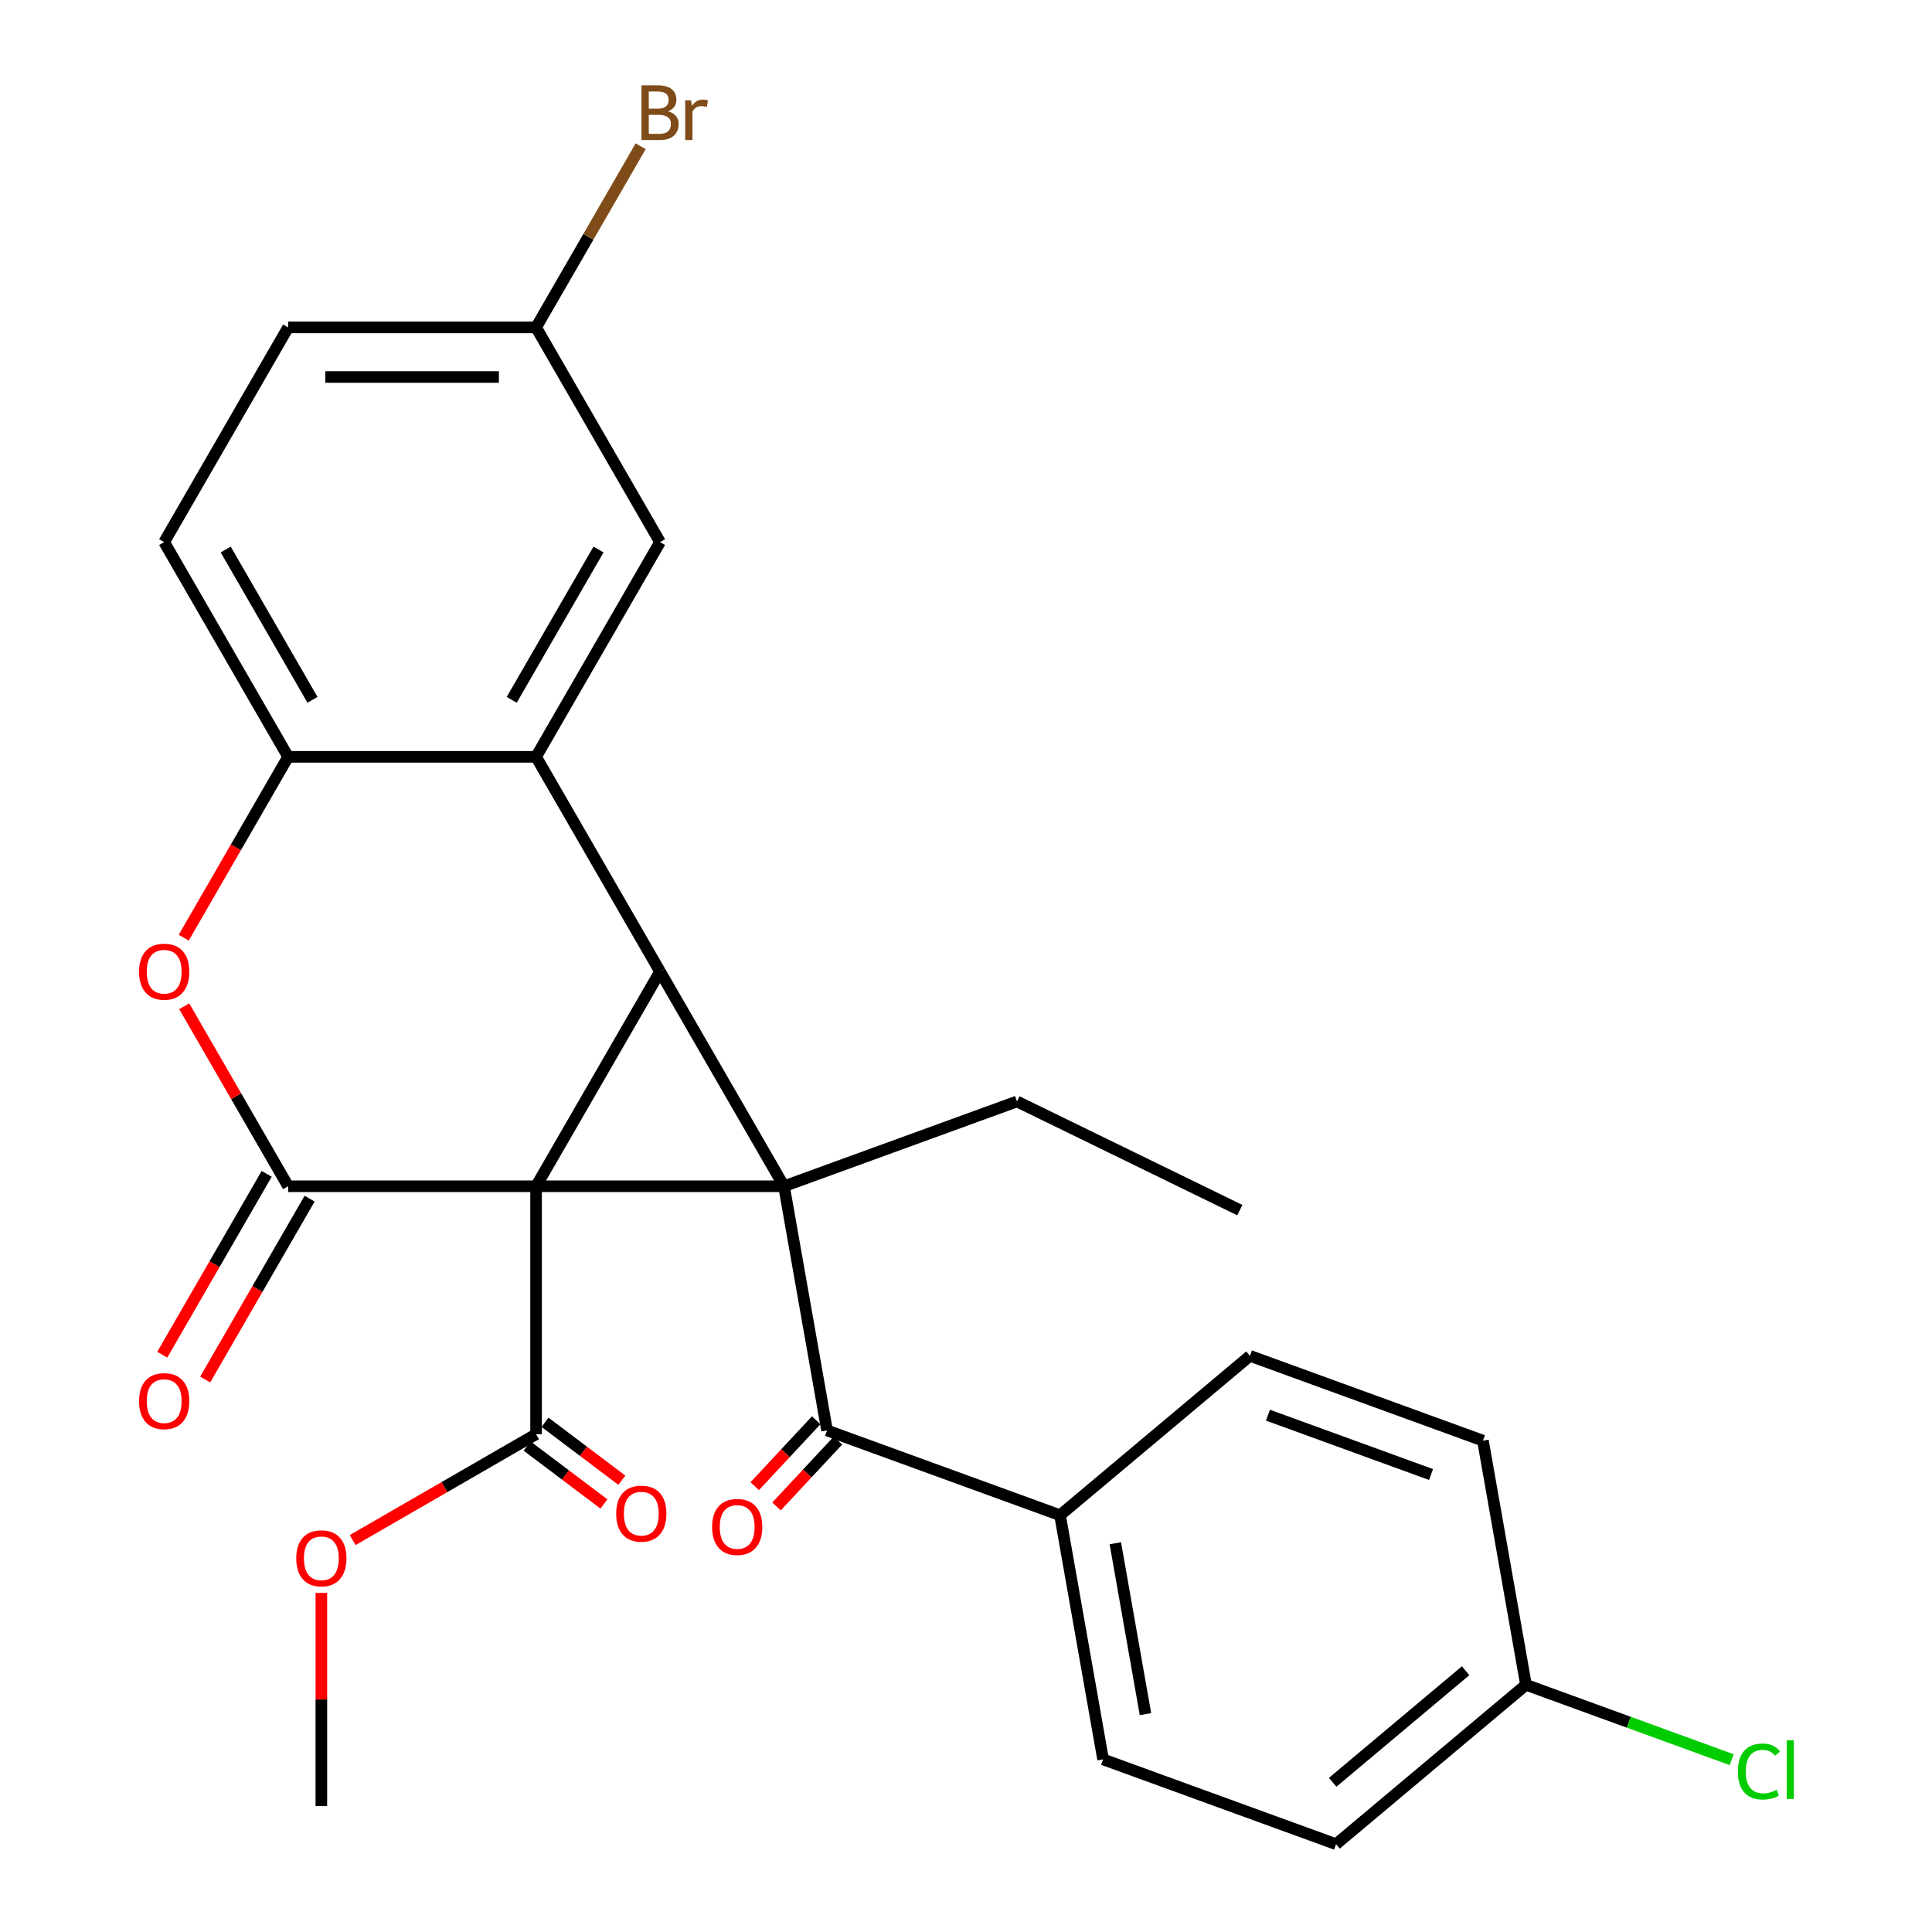 <?xml version='1.0' encoding='iso-8859-1'?>
<svg version='1.1' baseProfile='full'
              xmlns='http://www.w3.org/2000/svg'
                      xmlns:rdkit='http://www.rdkit.org/xml'
                      xmlns:xlink='http://www.w3.org/1999/xlink'
                  xml:space='preserve'
width='1000px' height='1000px' viewBox='0 0 1000 1000'>
<!-- END OF HEADER -->
<rect style='opacity:1.0;fill:#FFFFFF;stroke:none' width='1000' height='1000' x='0' y='0'> </rect>
<path class='bond-0' d='M 277.47,614.005 L 405.799,614.005' style='fill:none;fill-rule:evenodd;stroke:#000000;stroke-width:6px;stroke-linecap:butt;stroke-linejoin:miter;stroke-opacity:1' />
<path class='bond-1' d='M 277.47,614.005 L 341.635,502.869' style='fill:none;fill-rule:evenodd;stroke:#000000;stroke-width:6px;stroke-linecap:butt;stroke-linejoin:miter;stroke-opacity:1' />
<path class='bond-2' d='M 277.47,614.005 L 149.142,614.005' style='fill:none;fill-rule:evenodd;stroke:#000000;stroke-width:6px;stroke-linecap:butt;stroke-linejoin:miter;stroke-opacity:1' />
<path class='bond-6' d='M 277.47,614.005 L 277.47,742.334' style='fill:none;fill-rule:evenodd;stroke:#000000;stroke-width:6px;stroke-linecap:butt;stroke-linejoin:miter;stroke-opacity:1' />
<path class='bond-5' d='M 405.799,614.005 L 428.083,740.384' style='fill:none;fill-rule:evenodd;stroke:#000000;stroke-width:6px;stroke-linecap:butt;stroke-linejoin:miter;stroke-opacity:1' />
<path class='bond-14' d='M 405.799,614.005 L 526.389,570.114' style='fill:none;fill-rule:evenodd;stroke:#000000;stroke-width:6px;stroke-linecap:butt;stroke-linejoin:miter;stroke-opacity:1' />
<path class='bond-27' d='M 405.799,614.005 L 341.635,502.869' style='fill:none;fill-rule:evenodd;stroke:#000000;stroke-width:6px;stroke-linecap:butt;stroke-linejoin:miter;stroke-opacity:1' />
<path class='bond-3' d='M 341.635,502.869 L 277.47,391.733' style='fill:none;fill-rule:evenodd;stroke:#000000;stroke-width:6px;stroke-linecap:butt;stroke-linejoin:miter;stroke-opacity:1' />
<path class='bond-4' d='M 149.142,614.005 L 122.246,567.421' style='fill:none;fill-rule:evenodd;stroke:#000000;stroke-width:6px;stroke-linecap:butt;stroke-linejoin:miter;stroke-opacity:1' />
<path class='bond-4' d='M 122.246,567.421 L 95.351,520.837' style='fill:none;fill-rule:evenodd;stroke:#FF0000;stroke-width:6px;stroke-linecap:butt;stroke-linejoin:miter;stroke-opacity:1' />
<path class='bond-8' d='M 138.028,607.588 L 111.006,654.392' style='fill:none;fill-rule:evenodd;stroke:#000000;stroke-width:6px;stroke-linecap:butt;stroke-linejoin:miter;stroke-opacity:1' />
<path class='bond-8' d='M 111.006,654.392 L 83.984,701.196' style='fill:none;fill-rule:evenodd;stroke:#FF0000;stroke-width:6px;stroke-linecap:butt;stroke-linejoin:miter;stroke-opacity:1' />
<path class='bond-8' d='M 160.255,620.421 L 133.233,667.225' style='fill:none;fill-rule:evenodd;stroke:#000000;stroke-width:6px;stroke-linecap:butt;stroke-linejoin:miter;stroke-opacity:1' />
<path class='bond-8' d='M 133.233,667.225 L 106.211,714.029' style='fill:none;fill-rule:evenodd;stroke:#FF0000;stroke-width:6px;stroke-linecap:butt;stroke-linejoin:miter;stroke-opacity:1' />
<path class='bond-10' d='M 277.47,391.733 L 341.635,280.597' style='fill:none;fill-rule:evenodd;stroke:#000000;stroke-width:6px;stroke-linecap:butt;stroke-linejoin:miter;stroke-opacity:1' />
<path class='bond-10' d='M 264.868,362.23 L 309.783,284.434' style='fill:none;fill-rule:evenodd;stroke:#000000;stroke-width:6px;stroke-linecap:butt;stroke-linejoin:miter;stroke-opacity:1' />
<path class='bond-28' d='M 277.47,391.733 L 149.142,391.733' style='fill:none;fill-rule:evenodd;stroke:#000000;stroke-width:6px;stroke-linecap:butt;stroke-linejoin:miter;stroke-opacity:1' />
<path class='bond-7' d='M 95.097,485.341 L 122.119,438.537' style='fill:none;fill-rule:evenodd;stroke:#FF0000;stroke-width:6px;stroke-linecap:butt;stroke-linejoin:miter;stroke-opacity:1' />
<path class='bond-7' d='M 122.119,438.537 L 149.142,391.733' style='fill:none;fill-rule:evenodd;stroke:#000000;stroke-width:6px;stroke-linecap:butt;stroke-linejoin:miter;stroke-opacity:1' />
<path class='bond-9' d='M 428.083,740.384 L 548.673,784.275' style='fill:none;fill-rule:evenodd;stroke:#000000;stroke-width:6px;stroke-linecap:butt;stroke-linejoin:miter;stroke-opacity:1' />
<path class='bond-11' d='M 422.452,735.133 L 406.549,752.188' style='fill:none;fill-rule:evenodd;stroke:#000000;stroke-width:6px;stroke-linecap:butt;stroke-linejoin:miter;stroke-opacity:1' />
<path class='bond-11' d='M 406.549,752.188 L 390.647,769.242' style='fill:none;fill-rule:evenodd;stroke:#FF0000;stroke-width:6px;stroke-linecap:butt;stroke-linejoin:miter;stroke-opacity:1' />
<path class='bond-11' d='M 433.715,745.635 L 417.812,762.69' style='fill:none;fill-rule:evenodd;stroke:#000000;stroke-width:6px;stroke-linecap:butt;stroke-linejoin:miter;stroke-opacity:1' />
<path class='bond-11' d='M 417.812,762.69 L 401.909,779.744' style='fill:none;fill-rule:evenodd;stroke:#FF0000;stroke-width:6px;stroke-linecap:butt;stroke-linejoin:miter;stroke-opacity:1' />
<path class='bond-12' d='M 272.836,748.483 L 292.717,763.464' style='fill:none;fill-rule:evenodd;stroke:#000000;stroke-width:6px;stroke-linecap:butt;stroke-linejoin:miter;stroke-opacity:1' />
<path class='bond-12' d='M 292.717,763.464 L 312.597,778.446' style='fill:none;fill-rule:evenodd;stroke:#FF0000;stroke-width:6px;stroke-linecap:butt;stroke-linejoin:miter;stroke-opacity:1' />
<path class='bond-12' d='M 282.104,736.185 L 301.984,751.166' style='fill:none;fill-rule:evenodd;stroke:#000000;stroke-width:6px;stroke-linecap:butt;stroke-linejoin:miter;stroke-opacity:1' />
<path class='bond-12' d='M 301.984,751.166 L 321.865,766.148' style='fill:none;fill-rule:evenodd;stroke:#FF0000;stroke-width:6px;stroke-linecap:butt;stroke-linejoin:miter;stroke-opacity:1' />
<path class='bond-18' d='M 277.47,742.334 L 230.006,769.737' style='fill:none;fill-rule:evenodd;stroke:#000000;stroke-width:6px;stroke-linecap:butt;stroke-linejoin:miter;stroke-opacity:1' />
<path class='bond-18' d='M 230.006,769.737 L 182.543,797.14' style='fill:none;fill-rule:evenodd;stroke:#FF0000;stroke-width:6px;stroke-linecap:butt;stroke-linejoin:miter;stroke-opacity:1' />
<path class='bond-13' d='M 149.142,391.733 L 84.977,280.597' style='fill:none;fill-rule:evenodd;stroke:#000000;stroke-width:6px;stroke-linecap:butt;stroke-linejoin:miter;stroke-opacity:1' />
<path class='bond-13' d='M 161.744,362.23 L 116.829,284.434' style='fill:none;fill-rule:evenodd;stroke:#000000;stroke-width:6px;stroke-linecap:butt;stroke-linejoin:miter;stroke-opacity:1' />
<path class='bond-15' d='M 548.673,784.275 L 570.957,910.654' style='fill:none;fill-rule:evenodd;stroke:#000000;stroke-width:6px;stroke-linecap:butt;stroke-linejoin:miter;stroke-opacity:1' />
<path class='bond-15' d='M 577.291,798.775 L 592.89,887.241' style='fill:none;fill-rule:evenodd;stroke:#000000;stroke-width:6px;stroke-linecap:butt;stroke-linejoin:miter;stroke-opacity:1' />
<path class='bond-16' d='M 548.673,784.275 L 646.979,701.787' style='fill:none;fill-rule:evenodd;stroke:#000000;stroke-width:6px;stroke-linecap:butt;stroke-linejoin:miter;stroke-opacity:1' />
<path class='bond-17' d='M 341.635,280.597 L 277.47,169.461' style='fill:none;fill-rule:evenodd;stroke:#000000;stroke-width:6px;stroke-linecap:butt;stroke-linejoin:miter;stroke-opacity:1' />
<path class='bond-20' d='M 84.977,280.597 L 149.142,169.461' style='fill:none;fill-rule:evenodd;stroke:#000000;stroke-width:6px;stroke-linecap:butt;stroke-linejoin:miter;stroke-opacity:1' />
<path class='bond-26' d='M 526.389,570.114 L 641.733,626.363' style='fill:none;fill-rule:evenodd;stroke:#000000;stroke-width:6px;stroke-linecap:butt;stroke-linejoin:miter;stroke-opacity:1' />
<path class='bond-21' d='M 570.957,910.654 L 691.547,954.545' style='fill:none;fill-rule:evenodd;stroke:#000000;stroke-width:6px;stroke-linecap:butt;stroke-linejoin:miter;stroke-opacity:1' />
<path class='bond-22' d='M 646.979,701.787 L 767.568,745.678' style='fill:none;fill-rule:evenodd;stroke:#000000;stroke-width:6px;stroke-linecap:butt;stroke-linejoin:miter;stroke-opacity:1' />
<path class='bond-22' d='M 656.289,732.489 L 740.702,763.212' style='fill:none;fill-rule:evenodd;stroke:#000000;stroke-width:6px;stroke-linecap:butt;stroke-linejoin:miter;stroke-opacity:1' />
<path class='bond-23' d='M 277.47,169.461 L 304.539,122.577' style='fill:none;fill-rule:evenodd;stroke:#000000;stroke-width:6px;stroke-linecap:butt;stroke-linejoin:miter;stroke-opacity:1' />
<path class='bond-23' d='M 304.539,122.577 L 331.607,75.693' style='fill:none;fill-rule:evenodd;stroke:#7F4C19;stroke-width:6px;stroke-linecap:butt;stroke-linejoin:miter;stroke-opacity:1' />
<path class='bond-29' d='M 277.47,169.461 L 149.142,169.461' style='fill:none;fill-rule:evenodd;stroke:#000000;stroke-width:6px;stroke-linecap:butt;stroke-linejoin:miter;stroke-opacity:1' />
<path class='bond-29' d='M 258.221,195.127 L 168.391,195.127' style='fill:none;fill-rule:evenodd;stroke:#000000;stroke-width:6px;stroke-linecap:butt;stroke-linejoin:miter;stroke-opacity:1' />
<path class='bond-25' d='M 166.334,824.466 L 166.334,879.647' style='fill:none;fill-rule:evenodd;stroke:#FF0000;stroke-width:6px;stroke-linecap:butt;stroke-linejoin:miter;stroke-opacity:1' />
<path class='bond-25' d='M 166.334,879.647 L 166.334,934.827' style='fill:none;fill-rule:evenodd;stroke:#000000;stroke-width:6px;stroke-linecap:butt;stroke-linejoin:miter;stroke-opacity:1' />
<path class='bond-19' d='M 789.852,872.057 L 767.568,745.678' style='fill:none;fill-rule:evenodd;stroke:#000000;stroke-width:6px;stroke-linecap:butt;stroke-linejoin:miter;stroke-opacity:1' />
<path class='bond-24' d='M 789.852,872.057 L 843.083,891.432' style='fill:none;fill-rule:evenodd;stroke:#000000;stroke-width:6px;stroke-linecap:butt;stroke-linejoin:miter;stroke-opacity:1' />
<path class='bond-24' d='M 843.083,891.432 L 896.314,910.806' style='fill:none;fill-rule:evenodd;stroke:#00CC00;stroke-width:6px;stroke-linecap:butt;stroke-linejoin:miter;stroke-opacity:1' />
<path class='bond-30' d='M 789.852,872.057 L 691.547,954.545' style='fill:none;fill-rule:evenodd;stroke:#000000;stroke-width:6px;stroke-linecap:butt;stroke-linejoin:miter;stroke-opacity:1' />
<path class='bond-30' d='M 758.609,864.769 L 689.795,922.511' style='fill:none;fill-rule:evenodd;stroke:#000000;stroke-width:6px;stroke-linecap:butt;stroke-linejoin:miter;stroke-opacity:1' />
<path  class='atom-5' d='M 71.977 502.949
Q 71.977 496.149, 75.337 492.349
Q 78.697 488.549, 84.977 488.549
Q 91.257 488.549, 94.617 492.349
Q 97.977 496.149, 97.977 502.949
Q 97.977 509.829, 94.577 513.749
Q 91.177 517.629, 84.977 517.629
Q 78.737 517.629, 75.337 513.749
Q 71.977 509.869, 71.977 502.949
M 84.977 514.429
Q 89.297 514.429, 91.617 511.549
Q 93.977 508.629, 93.977 502.949
Q 93.977 497.389, 91.617 494.589
Q 89.297 491.749, 84.977 491.749
Q 80.657 491.749, 78.297 494.549
Q 75.977 497.349, 75.977 502.949
Q 75.977 508.669, 78.297 511.549
Q 80.657 514.429, 84.977 514.429
' fill='#FF0000'/>
<path  class='atom-9' d='M 71.977 725.221
Q 71.977 718.421, 75.337 714.621
Q 78.697 710.821, 84.977 710.821
Q 91.257 710.821, 94.617 714.621
Q 97.977 718.421, 97.977 725.221
Q 97.977 732.101, 94.577 736.021
Q 91.177 739.901, 84.977 739.901
Q 78.737 739.901, 75.337 736.021
Q 71.977 732.141, 71.977 725.221
M 84.977 736.701
Q 89.297 736.701, 91.617 733.821
Q 93.977 730.901, 93.977 725.221
Q 93.977 719.661, 91.617 716.861
Q 89.297 714.021, 84.977 714.021
Q 80.657 714.021, 78.297 716.821
Q 75.977 719.621, 75.977 725.221
Q 75.977 730.941, 78.297 733.821
Q 80.657 736.701, 84.977 736.701
' fill='#FF0000'/>
<path  class='atom-12' d='M 368.573 790.343
Q 368.573 783.543, 371.933 779.743
Q 375.293 775.943, 381.573 775.943
Q 387.853 775.943, 391.213 779.743
Q 394.573 783.543, 394.573 790.343
Q 394.573 797.223, 391.173 801.143
Q 387.773 805.023, 381.573 805.023
Q 375.333 805.023, 371.933 801.143
Q 368.573 797.263, 368.573 790.343
M 381.573 801.823
Q 385.893 801.823, 388.213 798.943
Q 390.573 796.023, 390.573 790.343
Q 390.573 784.783, 388.213 781.983
Q 385.893 779.143, 381.573 779.143
Q 377.253 779.143, 374.893 781.943
Q 372.573 784.743, 372.573 790.343
Q 372.573 796.063, 374.893 798.943
Q 377.253 801.823, 381.573 801.823
' fill='#FF0000'/>
<path  class='atom-13' d='M 318.936 783.459
Q 318.936 776.659, 322.296 772.859
Q 325.656 769.059, 331.936 769.059
Q 338.216 769.059, 341.576 772.859
Q 344.936 776.659, 344.936 783.459
Q 344.936 790.339, 341.536 794.259
Q 338.136 798.139, 331.936 798.139
Q 325.696 798.139, 322.296 794.259
Q 318.936 790.379, 318.936 783.459
M 331.936 794.939
Q 336.256 794.939, 338.576 792.059
Q 340.936 789.139, 340.936 783.459
Q 340.936 777.899, 338.576 775.099
Q 336.256 772.259, 331.936 772.259
Q 327.616 772.259, 325.256 775.059
Q 322.936 777.859, 322.936 783.459
Q 322.936 789.179, 325.256 792.059
Q 327.616 794.939, 331.936 794.939
' fill='#FF0000'/>
<path  class='atom-19' d='M 153.334 806.578
Q 153.334 799.778, 156.694 795.978
Q 160.054 792.178, 166.334 792.178
Q 172.614 792.178, 175.974 795.978
Q 179.334 799.778, 179.334 806.578
Q 179.334 813.458, 175.934 817.378
Q 172.534 821.258, 166.334 821.258
Q 160.094 821.258, 156.694 817.378
Q 153.334 813.498, 153.334 806.578
M 166.334 818.058
Q 170.654 818.058, 172.974 815.178
Q 175.334 812.258, 175.334 806.578
Q 175.334 801.018, 172.974 798.218
Q 170.654 795.378, 166.334 795.378
Q 162.014 795.378, 159.654 798.178
Q 157.334 800.978, 157.334 806.578
Q 157.334 812.298, 159.654 815.178
Q 162.014 818.058, 166.334 818.058
' fill='#FF0000'/>
<path  class='atom-24' d='M 345.775 57.605
Q 348.495 58.365, 349.855 60.045
Q 351.255 61.685, 351.255 64.125
Q 351.255 68.045, 348.735 70.285
Q 346.255 72.485, 341.535 72.485
L 332.015 72.485
L 332.015 44.165
L 340.375 44.165
Q 345.215 44.165, 347.655 46.125
Q 350.095 48.085, 350.095 51.685
Q 350.095 55.965, 345.775 57.605
M 335.815 47.365
L 335.815 56.245
L 340.375 56.245
Q 343.175 56.245, 344.615 55.125
Q 346.095 53.965, 346.095 51.685
Q 346.095 47.365, 340.375 47.365
L 335.815 47.365
M 341.535 69.285
Q 344.295 69.285, 345.775 67.965
Q 347.255 66.645, 347.255 64.125
Q 347.255 61.805, 345.615 60.645
Q 344.015 59.445, 340.935 59.445
L 335.815 59.445
L 335.815 69.285
L 341.535 69.285
' fill='#7F4C19'/>
<path  class='atom-24' d='M 357.695 51.925
L 358.135 54.765
Q 360.295 51.565, 363.815 51.565
Q 364.935 51.565, 366.455 51.965
L 365.855 55.325
Q 364.135 54.925, 363.175 54.925
Q 361.495 54.925, 360.375 55.605
Q 359.295 56.245, 358.415 57.805
L 358.415 72.485
L 354.655 72.485
L 354.655 51.925
L 357.695 51.925
' fill='#7F4C19'/>
<path  class='atom-25' d='M 899.522 916.928
Q 899.522 909.888, 902.802 906.208
Q 906.122 902.488, 912.402 902.488
Q 918.242 902.488, 921.362 906.608
L 918.722 908.768
Q 916.442 905.768, 912.402 905.768
Q 908.122 905.768, 905.842 908.648
Q 903.602 911.488, 903.602 916.928
Q 903.602 922.528, 905.922 925.408
Q 908.282 928.288, 912.842 928.288
Q 915.962 928.288, 919.602 926.408
L 920.722 929.408
Q 919.242 930.368, 917.002 930.928
Q 914.762 931.488, 912.282 931.488
Q 906.122 931.488, 902.802 927.728
Q 899.522 923.968, 899.522 916.928
' fill='#00CC00'/>
<path  class='atom-25' d='M 924.802 900.768
L 928.482 900.768
L 928.482 931.128
L 924.802 931.128
L 924.802 900.768
' fill='#00CC00'/>
</svg>
